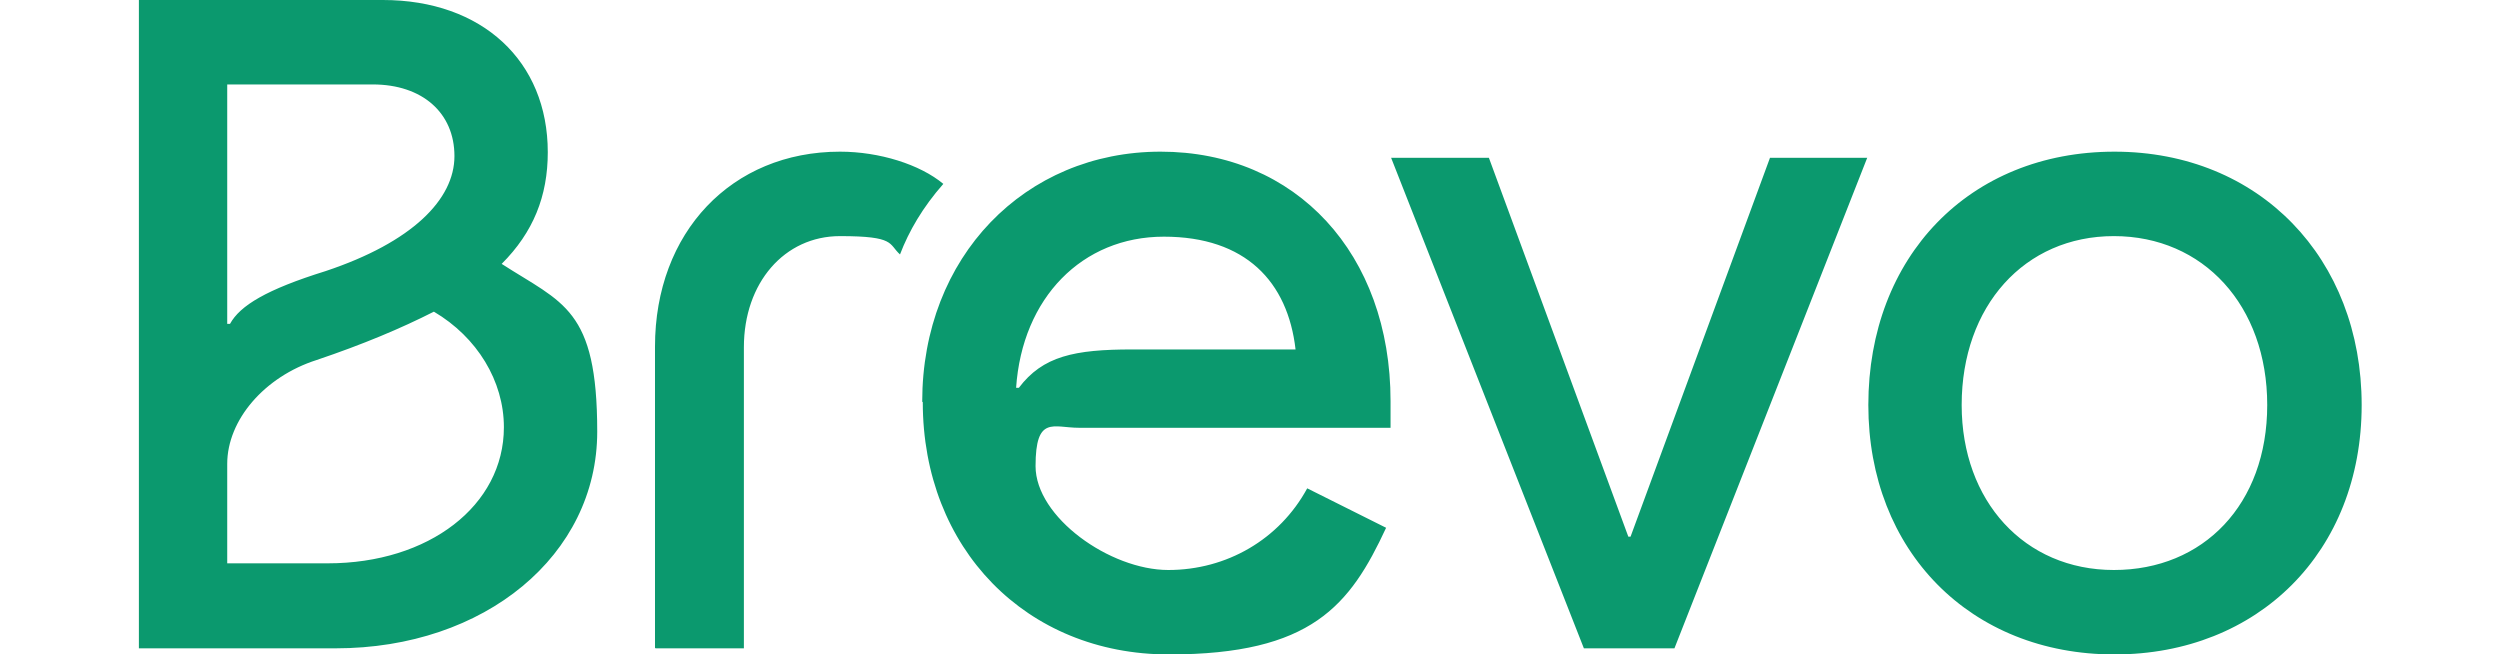 <?xml version="1.0" encoding="UTF-8"?> <svg xmlns="http://www.w3.org/2000/svg" id="Layer_1" version="1.1" viewBox="0 0 450 117.8"><defs><style> .st0 { fill: #0b996e; } </style></defs><path class="st0" d="M353.1,72.9c0-17.8,11.3-30.4,27.4-30.4s27.6,12.5,27.6,30.4-11.5,29.7-27.6,29.7-27.4-12.4-27.4-29.7ZM336.3,72.9c0,26.3,18.4,44.9,44.3,44.9s44.5-18.5,44.5-44.9-18.4-45.6-44.5-45.6-44.3,18.9-44.3,45.6ZM250.4,28.4l34.7,88.3h16.3l34.7-88.3h-17.5l-25.1,68.2h-.4l-25.1-68.2h-17.5ZM182.9,69.8c1.1-16.2,11.9-27.2,26.6-27.2s22.3,8.1,23.7,20.3h-29.4c-10.4,0-16.1,1.2-20.4,6.9h-.5ZM166.1,72.4c0,26.3,18.6,45.4,44.3,45.4s32.6-8.8,39.1-22.8l-14.2-7.1c-5,9.2-14.5,14.7-25,14.7s-23.9-9.5-23.9-18.7,3.2-6.9,7.8-6.9h56.1v-4.8c0-26.5-17-44.9-41.4-44.9s-42.9,18.9-42.9,45M118,116.7h15.9v-54.2c0-11.6,7.3-20,17.3-20s8.7,1.4,10.8,3.3c1.6-4.2,4.1-8.5,7.8-12.7-4.2-3.5-11.5-5.8-18.6-5.8-19.5,0-33.3,14.5-33.3,35.1v54.2h0ZM40.9,58.3V15.2h26.2c8.9,0,14.7,5.1,14.7,12.9s-7.6,15.5-23.2,20.7c-10.6,3.3-15.4,6.2-17.2,9.5h-.5ZM40.9,101.5v-18c0-7.9,6.7-15.7,16.1-18.7,8.3-2.8,15.2-5.7,21.1-8.7,7.8,4.6,12.6,12.5,12.6,20.8,0,14.1-13.5,24.5-31.7,24.5h-18.1ZM25,116.7h35.4c26.9,0,47.1-16.8,47.1-39s-6.2-23.1-17.2-30.2c5.7-5.7,8.3-12.2,8.3-20.1,0-16.4-11.8-27.4-29.7-27.4H25v116.7Z"></path></svg> 